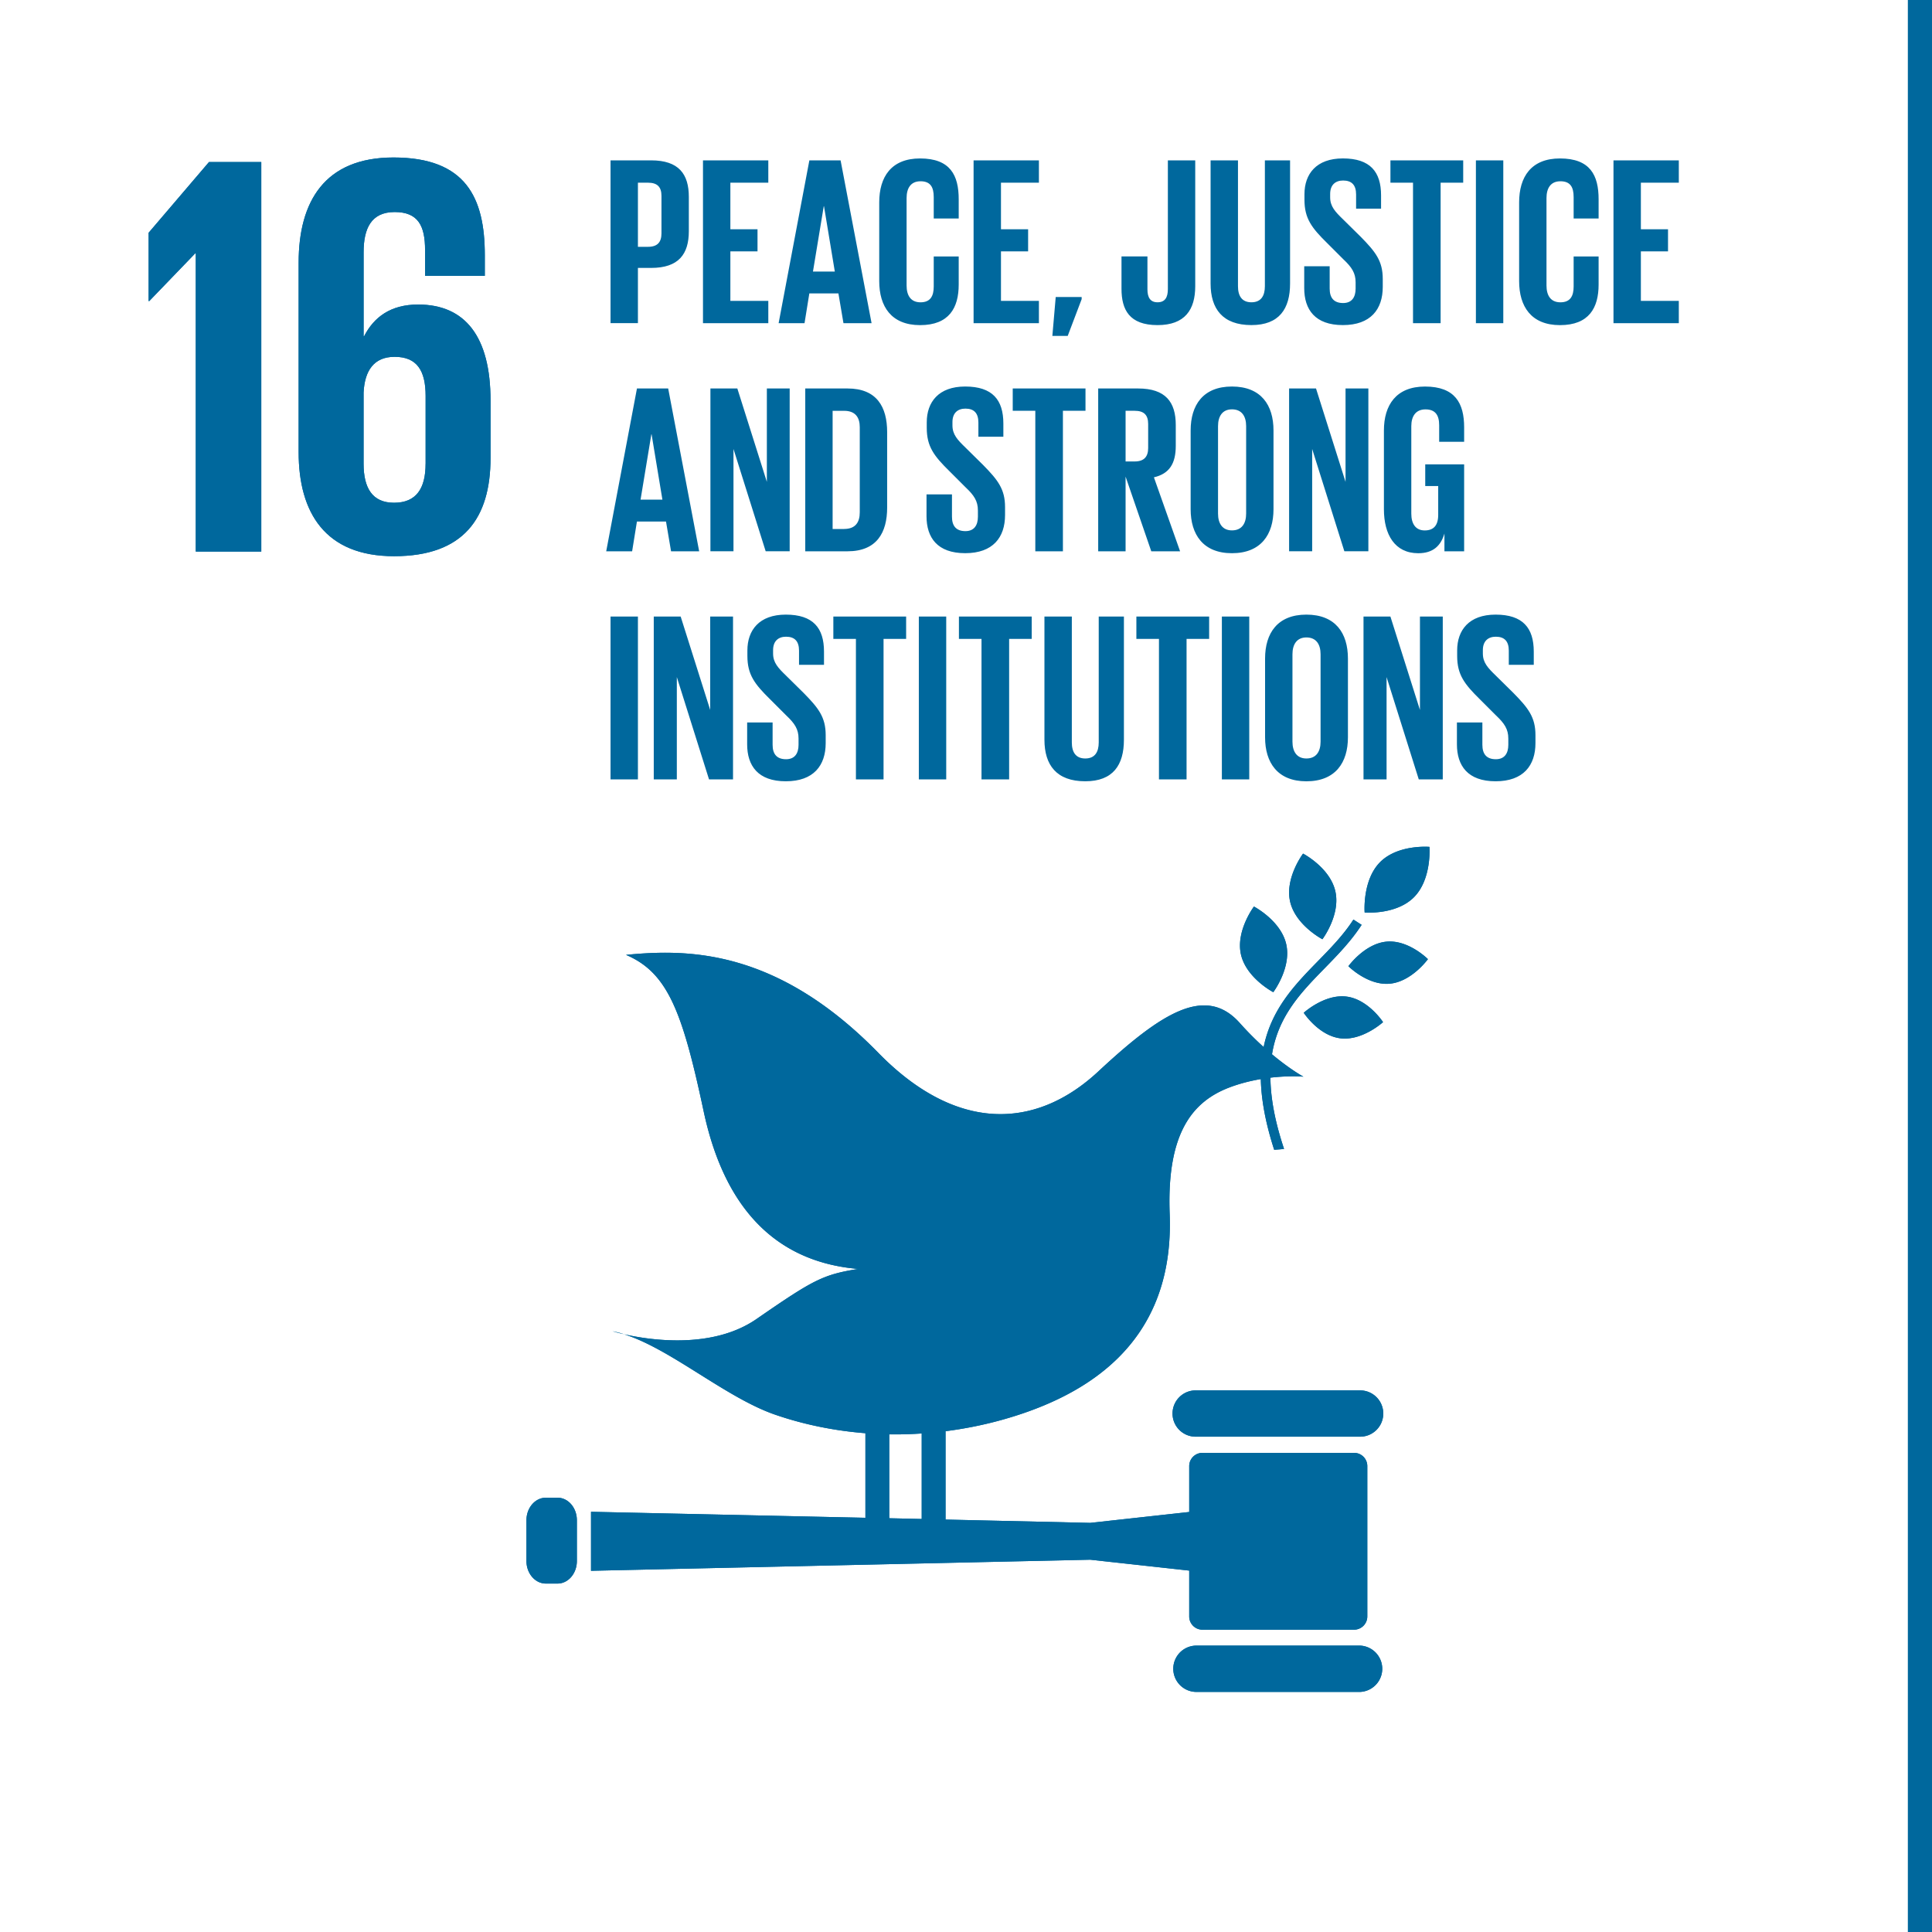 <svg version="1.0" id="Ebene_1" xmlns="http://www.w3.org/2000/svg" x="0" y="0" width="80" height="80" viewBox="0 0 80 80" xml:space="preserve"><style>.st13{fill:#00689d}</style><path fill="#fff" d="M0 0h80v80H0z"/><path class="st13" d="M6.155 9.637v2.831h.024l1.903-1.975h.025V22.84h2.712V6.71H8.654zM20.312 18.963v-2.379c0-2.64-1.047-3.974-2.997-3.974-1.143 0-1.832.523-2.236 1.309h-.023v-3.473c0-.976.308-1.666 1.285-1.666.975 0 1.26.571 1.26 1.57v1.072h2.474v-.857c0-2.379-.785-4.044-3.783-4.044-2.855 0-3.926 1.832-3.926 4.354v7.85c0 2.498 1.095 4.306 3.95 4.306 2.877 0 3.996-1.57 3.996-4.068m-2.689.237c0 1.023-.381 1.618-1.308 1.618-.904 0-1.26-.618-1.26-1.618v-2.95c.047-.904.427-1.475 1.285-1.475.926 0 1.284.571 1.284 1.618V19.2z"/><path class="st13" d="M6.155 9.637v2.831h.024l1.903-1.975h.025V22.84h2.712V6.71H8.654zM20.312 18.963v-2.379c0-2.64-1.047-3.974-2.997-3.974-1.143 0-1.832.523-2.236 1.309h-.023v-3.473c0-.976.308-1.666 1.285-1.666.975 0 1.26.571 1.26 1.57v1.072h2.474v-.857c0-2.379-.785-4.044-3.783-4.044-2.855 0-3.926 1.832-3.926 4.354v7.85c0 2.498 1.095 4.306 3.95 4.306 2.877 0 3.996-1.57 3.996-4.068m-2.689.237c0 1.023-.381 1.618-1.308 1.618-.904 0-1.26-.618-1.26-1.618v-2.95c.047-.904.427-1.475 1.285-1.475.926 0 1.284.571 1.284 1.618V19.2zM25.281 6.64h1.681c1.144 0 1.561.567 1.561 1.511v1.422c0 .945-.417 1.521-1.561 1.521h-.547v2.287h-1.134V6.64zm1.134.925v2.655h.418c.388 0 .557-.189.557-.557V8.112c0-.368-.169-.547-.557-.547h-.418zM29.109 6.64h2.705v.925h-1.571v1.929h1.124v.915h-1.124v2.049h1.571v.925h-2.705V6.64zM32.241 13.382l1.273-6.742h1.293l1.283 6.742h-1.164l-.209-1.233h-1.204l-.199 1.233h-1.073zm1.422-2.137h.905L34.12 8.54h-.01l-.447 2.705zM36.407 11.642V8.381c0-1.054.497-1.82 1.69-1.82 1.253 0 1.601.696 1.601 1.691v.796h-1.034v-.886c0-.417-.139-.656-.547-.656-.407 0-.577.289-.577.696v3.62c0 .408.169.696.577.696.408 0 .547-.258.547-.656v-1.243h1.034v1.163c0 .965-.398 1.681-1.601 1.681-1.193-.001-1.69-.777-1.69-1.821zM40.314 6.64h2.705v.925h-1.571v1.929h1.124v.915h-1.124v2.049h1.571v.925h-2.705V6.64zM44.789 12.388l-.577 1.521h-.636l.139-1.611h1.074v.09zM49.492 6.64v5.211c0 .975-.428 1.611-1.561 1.611-1.173 0-1.492-.646-1.492-1.502v-1.342h1.074v1.362c0 .338.119.537.418.537.308 0 .428-.199.428-.547V6.64h1.133zM53.419 6.64v5.101c0 1.044-.447 1.72-1.601 1.72-1.193 0-1.69-.676-1.69-1.72V6.64h1.134v5.211c0 .398.159.666.557.666s.557-.268.557-.666V6.64h1.043zM54.005 11.931v-.905h1.054v.925c0 .378.169.597.557.597.358 0 .517-.239.517-.597v-.259c0-.388-.159-.627-.507-.955l-.666-.666c-.647-.636-.945-1.024-.945-1.8v-.229c0-.835.487-1.482 1.591-1.482 1.134 0 1.581.557 1.581 1.532v.547h-1.034v-.587c0-.388-.179-.577-.537-.577-.318 0-.537.179-.537.557v.139c0 .378.209.597.537.915l.726.716c.617.627.915 1.004.915 1.75v.328c0 .925-.498 1.581-1.651 1.581-1.153.001-1.601-.645-1.601-1.53zM57.575 6.64h3.013v.925h-.935v5.818H58.51V7.565h-.935V6.64zM61.114 6.64h1.134v6.742h-1.134V6.64zM62.904 11.642V8.381c0-1.054.497-1.82 1.69-1.82 1.253 0 1.601.696 1.601 1.691v.796h-1.034v-.886c0-.417-.139-.656-.547-.656-.407 0-.577.289-.577.696v3.62c0 .408.169.696.577.696.408 0 .547-.258.547-.656v-1.243h1.034v1.163c0 .965-.398 1.681-1.601 1.681-1.193-.001-1.69-.777-1.69-1.821zM66.811 6.64h2.705v.925h-1.571v1.929h1.124v.915h-1.124v2.049h1.571v.925h-2.705V6.64zM25.102 22.828l1.273-6.742h1.293l1.283 6.742h-1.164l-.209-1.233h-1.204l-.199 1.233h-1.073zm1.422-2.138h.905l-.448-2.705h-.01l-.447 2.705zM30.372 18.591v4.236h-.955v-6.742h1.114l1.223 3.868v-3.868h.945v6.742h-.994l-1.333-4.236zM36.735 17.895v3.123c0 1.034-.428 1.81-1.641 1.81h-1.75v-6.742h1.75c1.213-.001 1.641.765 1.641 1.809zm-1.78 4.008c.467 0 .646-.278.646-.686v-3.53c0-.398-.179-.676-.646-.676h-.478v4.893h.478zM38.365 21.376v-.905h1.054v.925c0 .378.169.597.557.597.358 0 .517-.239.517-.597v-.259c0-.388-.159-.627-.507-.955l-.666-.666c-.647-.636-.945-1.024-.945-1.8v-.229c0-.835.487-1.482 1.591-1.482 1.134 0 1.581.557 1.581 1.532v.547h-1.034v-.587c0-.388-.179-.577-.537-.577-.318 0-.537.179-.537.557v.139c0 .378.209.597.537.915l.726.716c.617.627.915 1.004.915 1.75v.328c0 .925-.498 1.581-1.651 1.581s-1.601-.645-1.601-1.53zM41.935 16.085h3.013v.925h-.935v5.818H42.87V17.01h-.935v-.925zM46.608 19.735v3.093h-1.134v-6.742h1.651c1.143 0 1.561.567 1.561 1.511v.865c0 .726-.259 1.153-.905 1.303l1.084 3.063h-1.193l-1.064-3.093zm0-2.725v2.098h.378c.388 0 .557-.199.557-.557v-.994c0-.368-.169-.547-.557-.547h-.378zM49.302 21.087v-3.262c0-1.054.517-1.82 1.71-1.82 1.204 0 1.721.766 1.721 1.82v3.262c0 1.044-.517 1.82-1.721 1.82-1.193 0-1.71-.776-1.71-1.82zm2.298.179v-3.62c0-.408-.179-.696-.587-.696-.398 0-.577.289-.577.696v3.62c0 .408.179.696.577.696.408 0 .587-.288.587-.696zM54.334 18.591v4.236h-.955v-6.742h1.114l1.223 3.868v-3.868h.945v6.742h-.994l-1.333-4.236zM59.016 19.228h1.611v3.6h-.816v-.736c-.149.507-.468.816-1.084.816-.974 0-1.422-.776-1.422-1.82v-3.262c0-1.054.507-1.82 1.701-1.82 1.253 0 1.621.696 1.621 1.691v.597h-1.034v-.686c0-.417-.159-.656-.567-.656s-.587.289-.587.696v3.62c0 .408.169.696.557.696.368 0 .557-.209.557-.646v-1.193h-.537v-.897zM25.281 25.53h1.134v6.742h-1.134V25.53zM28.026 28.036v4.236h-.955V25.53h1.114l1.223 3.868V25.53h.945v6.742h-.994l-1.333-4.236zM30.938 30.821v-.905h1.054v.925c0 .378.169.597.557.597.358 0 .517-.239.517-.597v-.259c0-.388-.159-.627-.507-.955l-.666-.666c-.647-.636-.945-1.024-.945-1.8v-.229c0-.835.487-1.482 1.591-1.482 1.134 0 1.581.557 1.581 1.532v.547h-1.034v-.587c0-.388-.179-.577-.537-.577-.319 0-.537.179-.537.557v.139c0 .378.209.597.537.915l.726.716c.617.627.915 1.004.915 1.75v.328c0 .925-.498 1.581-1.651 1.581-1.153.001-1.601-.645-1.601-1.53zM34.508 25.53h3.013v.925h-.935v5.818h-1.144v-5.818h-.935v-.925zM38.047 25.53h1.134v6.742h-1.134V25.53zM39.708 25.53h3.013v.925h-.935v5.818h-1.144v-5.818h-.935v-.925zM46.539 25.53v5.101c0 1.044-.447 1.72-1.601 1.72-1.193 0-1.69-.676-1.69-1.72V25.53h1.134v5.211c0 .398.159.666.557.666s.557-.268.557-.666V25.53h1.043zM47.055 25.53h3.013v.925h-.935v5.818H47.99v-5.818h-.935v-.925zM50.595 25.53h1.134v6.742h-1.134V25.53zM52.384 30.532V27.27c0-1.054.517-1.82 1.71-1.82 1.204 0 1.721.766 1.721 1.82v3.262c0 1.044-.517 1.82-1.721 1.82-1.193 0-1.71-.775-1.71-1.82zm2.298.179v-3.62c0-.408-.179-.696-.587-.696-.398 0-.577.289-.577.696v3.62c0 .408.179.696.577.696.407.001.587-.288.587-.696zM57.415 28.036v4.236h-.955V25.53h1.114l1.223 3.868V25.53h.945v6.742h-.994l-1.333-4.236zM60.328 30.821v-.905h1.054v.925c0 .378.169.597.557.597.358 0 .517-.239.517-.597v-.259c0-.388-.159-.627-.507-.955l-.666-.666c-.647-.636-.945-1.024-.945-1.8v-.229c0-.835.487-1.482 1.591-1.482 1.134 0 1.581.557 1.581 1.532v.547h-1.034v-.587c0-.388-.179-.577-.537-.577-.318 0-.537.179-.537.557v.139c0 .378.209.597.537.915l.726.716c.617.627.915 1.004.915 1.75v.328c0 .925-.498 1.581-1.651 1.581s-1.601-.645-1.601-1.53z"/><g><path class="st13" d="M53.957 35.346s-.757 1.005-.537 1.984c.222.979 1.338 1.562 1.338 1.562s.757-1.005.536-1.984c-.22-.98-1.337-1.562-1.337-1.562M52.724 41.084s.757-1.006.536-1.985c-.222-.98-1.337-1.561-1.337-1.561s-.757 1.004-.538 1.984c.222.979 1.339 1.562 1.339 1.562M55.834 40.008s.799.806 1.709.725c.91-.081 1.584-1.017 1.584-1.017s-.798-.806-1.709-.725c-.909.081-1.584 1.017-1.584 1.017M57.143 35.703c-.74.751-.636 2.081-.636 2.081s1.305.113 2.047-.637c.74-.751.636-2.08.636-2.08s-1.306-.113-2.047.636M55.51 42.995c.907.107 1.759-.671 1.759-.671s-.618-.952-1.524-1.059c-.908-.107-1.76.672-1.76.672s.618.951 1.525 1.058M56.32 57.573h-6.778a.959.959 0 100 1.917h6.778a.958.958 0 100-1.917M56.32 68.141h-6.778a.959.959 0 100 1.918h6.778a.96.96 0 000-1.918M25.837 55.245a4.13 4.13 0 00-.471-.121c.001 0 .174.054.471.121"/><path class="st13" d="M56.07 60.16h-6.281a.547.547 0 00-.546.546v1.902l-4.1.451-5.99-.137v-3.659c.796-.102 1.592-.26 2.383-.483 5.766-1.627 7.023-5.218 6.898-8.516-.126-3.359.949-4.663 2.494-5.243.442-.166.88-.271 1.28-.339.017.825.184 1.784.553 2.927.137-.008.273-.019.409-.034-.39-1.169-.556-2.131-.565-2.951.798-.094 1.367-.041 1.367-.041s-.539-.29-1.301-.927c.259-1.591 1.206-2.567 2.183-3.566.537-.55 1.091-1.118 1.528-1.794l-.34-.219c-.413.643-.956 1.195-1.478 1.73-.952.974-1.913 1.97-2.239 3.549-.31-.279-.644-.61-.987-.994-1.422-1.594-3.252-.423-5.862 2.007-2.612 2.429-5.895 2.512-9.102-.769-4.231-4.332-7.922-4.307-10.453-4.061 1.732.737 2.337 2.355 3.214 6.468.918 4.315 3.235 6.267 6.403 6.537-1.469.238-1.85.442-4.211 2.073-1.844 1.272-4.438.87-5.49.631 1.931.602 4.218 2.627 6.264 3.332 1.191.41 2.448.664 3.734.766v3.502L24.473 62.6v2.443l20.67-.459 4.1.451v1.9c0 .301.245.547.546.547h6.281a.548.548 0 00.547-.547v-6.231a.546.546 0 00-.547-.544zm-19.248-.767c.447.008.895-.006 1.344-.036v3.541l-1.344-.031v-3.474zM23.887 64.639c0 .515-.359.933-.802.933h-.483c-.442 0-.803-.418-.803-.933V62.95c0-.516.361-.933.803-.933h.483c.443 0 .802.417.802.933v1.689z"/><g><path class="st13" d="M53.957 35.346s-.757 1.005-.537 1.984c.222.979 1.338 1.562 1.338 1.562s.757-1.005.536-1.984c-.22-.98-1.337-1.562-1.337-1.562M52.724 41.084s.757-1.006.536-1.985c-.222-.98-1.337-1.561-1.337-1.561s-.757 1.004-.538 1.984c.222.979 1.339 1.562 1.339 1.562M55.834 40.008s.799.806 1.709.725c.91-.081 1.584-1.017 1.584-1.017s-.798-.806-1.709-.725c-.909.081-1.584 1.017-1.584 1.017M57.143 35.703c-.74.751-.636 2.081-.636 2.081s1.305.113 2.047-.637c.74-.751.636-2.08.636-2.08s-1.306-.113-2.047.636M55.51 42.995c.907.107 1.759-.671 1.759-.671s-.618-.952-1.524-1.059c-.908-.107-1.76.672-1.76.672s.618.951 1.525 1.058M56.32 57.573h-6.778a.959.959 0 100 1.917h6.778a.958.958 0 100-1.917M56.32 68.141h-6.778a.959.959 0 100 1.918h6.778a.96.96 0 000-1.918M25.837 55.245a4.13 4.13 0 00-.471-.121c.001 0 .174.054.471.121"/><path class="st13" d="M56.07 60.16h-6.281a.547.547 0 00-.546.546v1.902l-4.1.451-5.99-.137v-3.659c.796-.102 1.592-.26 2.383-.483 5.766-1.627 7.023-5.218 6.898-8.516-.126-3.359.949-4.663 2.494-5.243.442-.166.88-.271 1.28-.339.017.825.184 1.784.553 2.927.137-.008.273-.019.409-.034-.39-1.169-.556-2.131-.565-2.951.798-.094 1.367-.041 1.367-.041s-.539-.29-1.301-.927c.259-1.591 1.206-2.567 2.183-3.566.537-.55 1.091-1.118 1.528-1.794l-.34-.219c-.413.643-.956 1.195-1.478 1.73-.952.974-1.913 1.97-2.239 3.549-.31-.279-.644-.61-.987-.994-1.422-1.594-3.252-.423-5.862 2.007-2.612 2.429-5.895 2.512-9.102-.769-4.231-4.332-7.922-4.307-10.453-4.061 1.732.737 2.337 2.355 3.214 6.468.918 4.315 3.235 6.267 6.403 6.537-1.469.238-1.85.442-4.211 2.073-1.844 1.272-4.438.87-5.49.631 1.931.602 4.218 2.627 6.264 3.332 1.191.41 2.448.664 3.734.766v3.502L24.473 62.6v2.443l20.67-.459 4.1.451v1.9c0 .301.245.547.546.547h6.281a.548.548 0 00.547-.547v-6.231a.546.546 0 00-.547-.544zm-19.248-.767c.447.008.895-.006 1.344-.036v3.541l-1.344-.031v-3.474zM23.887 64.639c0 .515-.359.933-.802.933h-.483c-.442 0-.803-.418-.803-.933V62.95c0-.516.361-.933.803-.933h.483c.443 0 .802.417.802.933v1.689z"/></g></g><path class="st13" d="M79 0h1v80h-1z"/></svg>